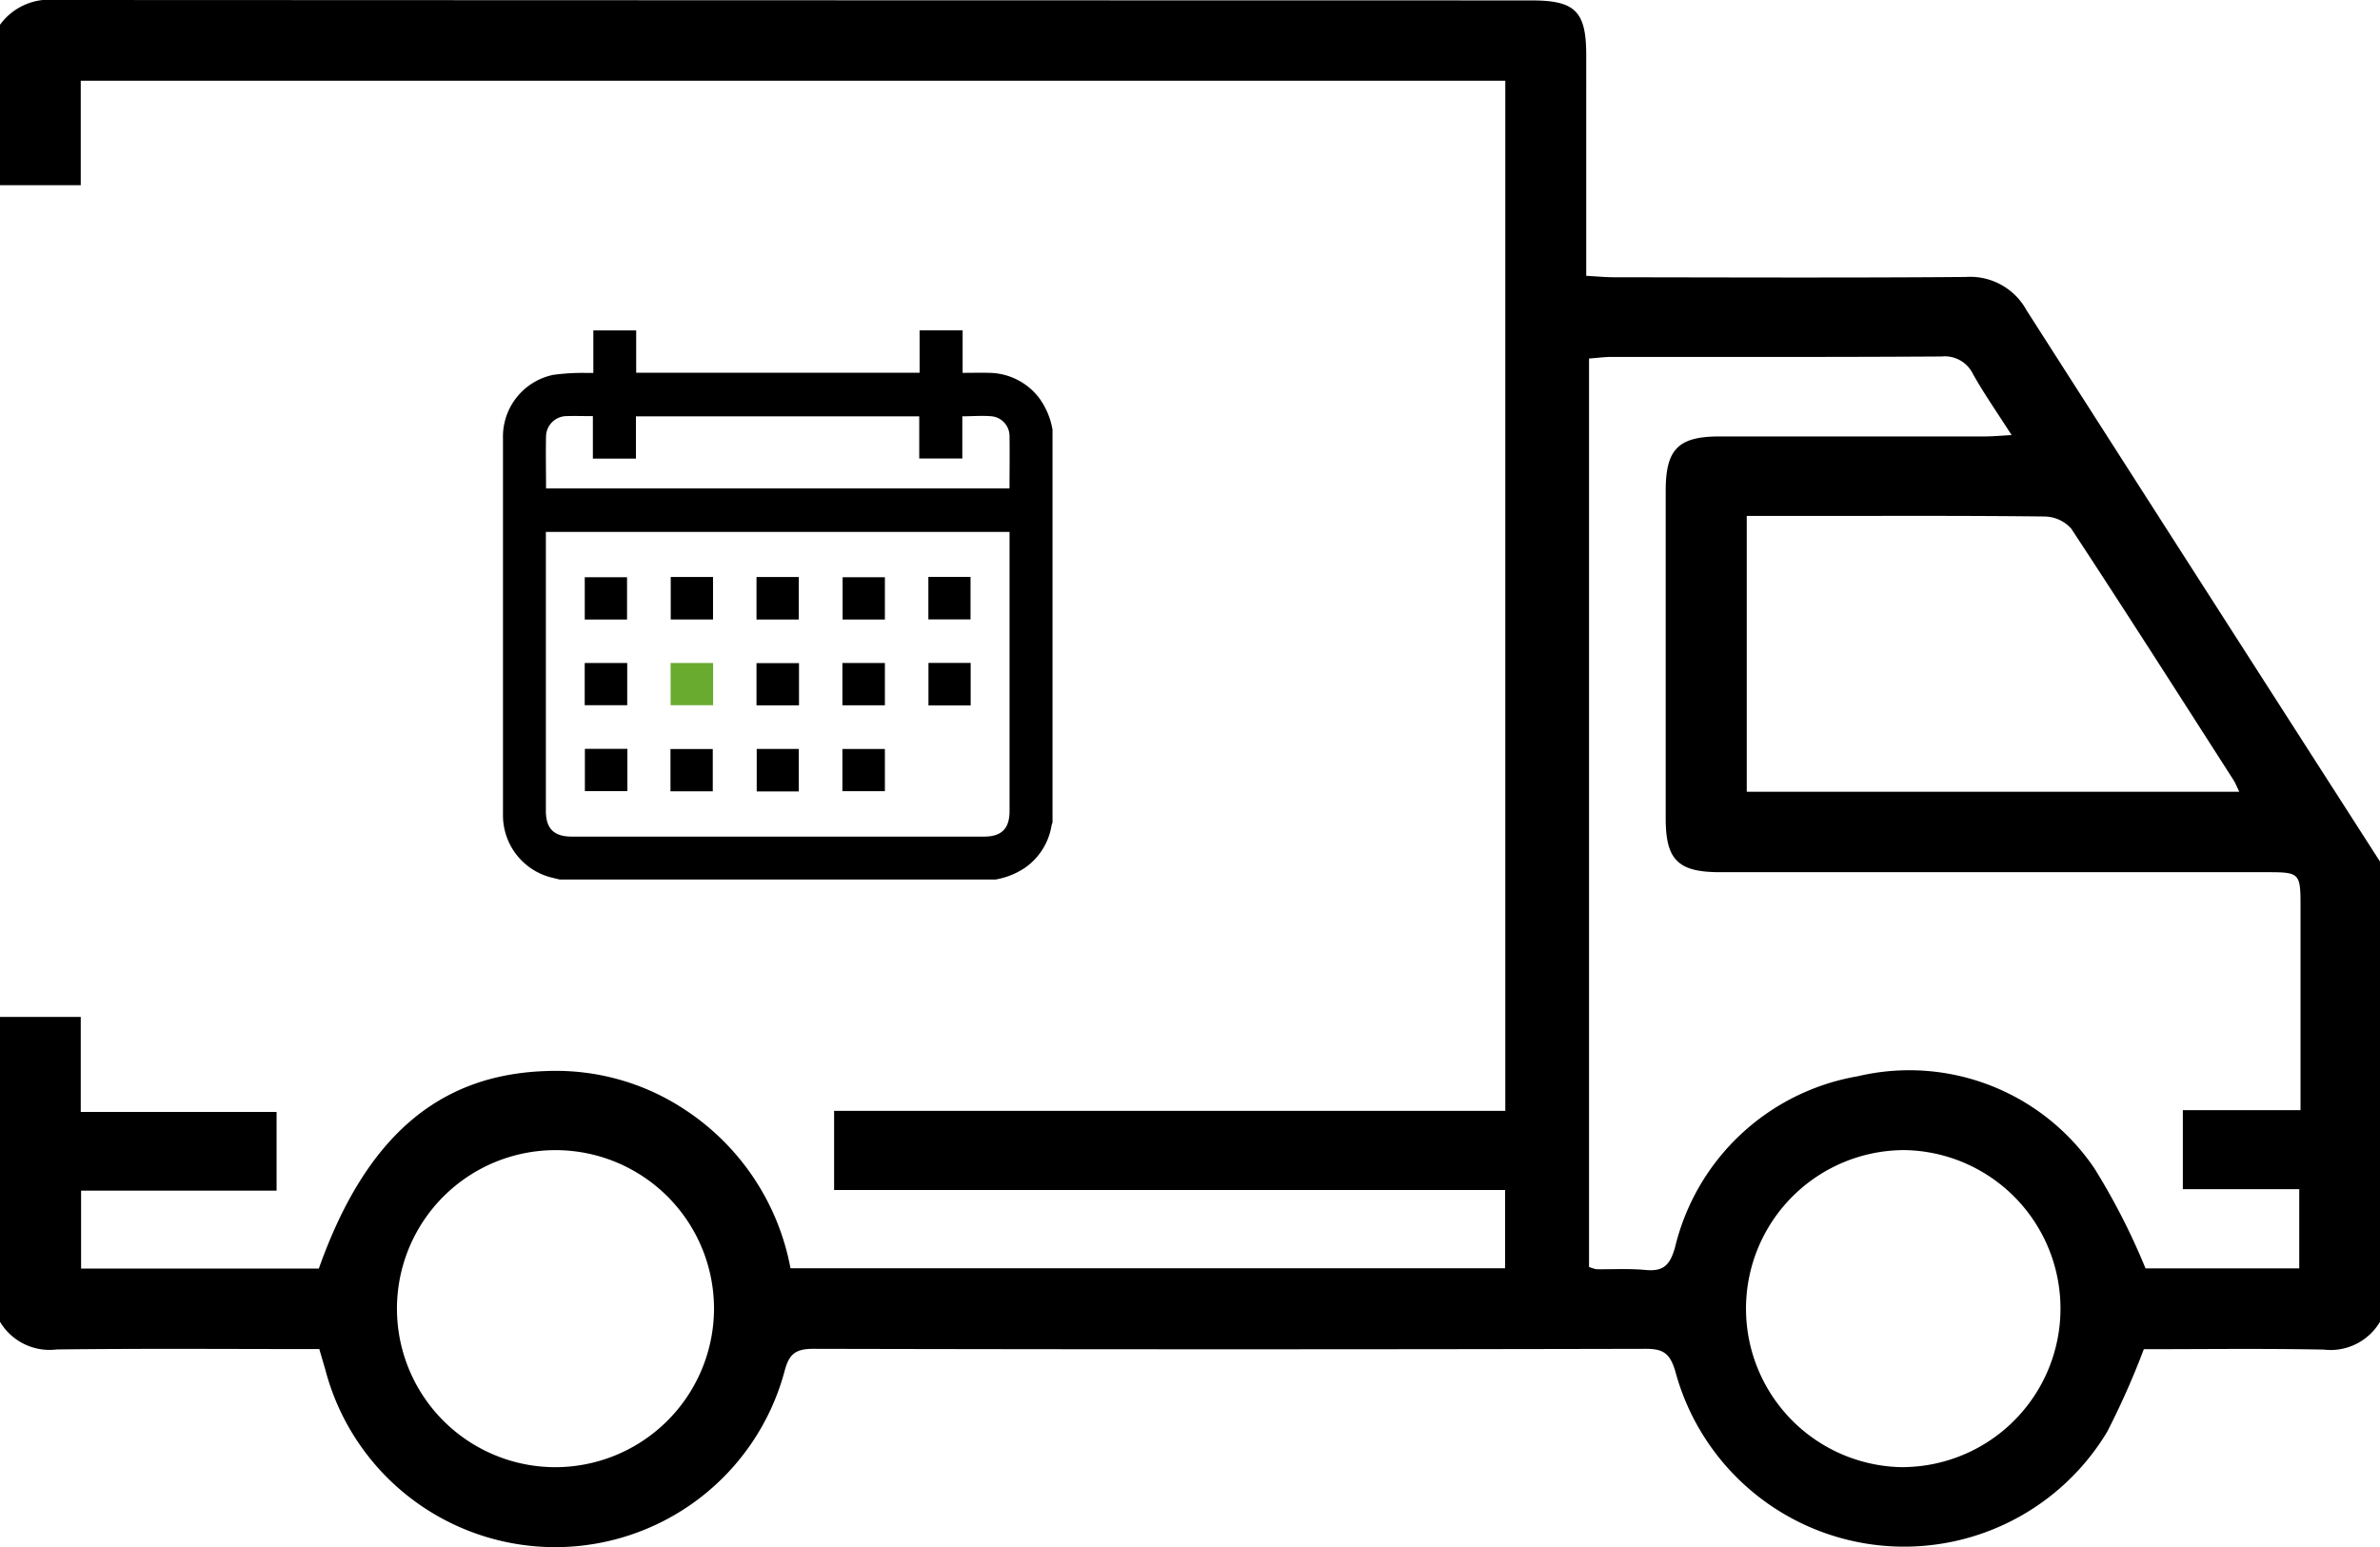 <svg id="Ebene_1-2" xmlns="http://www.w3.org/2000/svg" width="56" height="36.403" viewBox="0 0 56 36.403">
  <path id="Pfad_596" data-name="Pfad 596" d="M47.683,7.3a1.511,1.511,0,0,0-1.432-.783c-2.752.022-5.505.01-8.257.007-.21,0-.42-.02-.671-.034V1.3C37.323.265,37.066.01,36.032.01Q18.673.008,1.31,0A1.431,1.431,0,0,0,0,.583V4.358H1.9V1.9H35.419V5.6c0,6.869,0,13.675,0,20.538H19.626V28H35.414v1.842H18.6A5.714,5.714,0,0,0,16.1,26.1a5.493,5.493,0,0,0-3.211-.9c-2.567.07-4.289,1.552-5.387,4.648H1.908V28.015h4.6V26.163H1.9V23.927H0V31.1a1.355,1.355,0,0,0,1.331.652c2.056-.025,4.114-.009,6.182-.009.055.187.1.341.146.5a5.589,5.589,0,0,0,10.8.025c.109-.423.27-.532.69-.531q9.785.022,19.569,0c.414,0,.572.1.7.525a5.575,5.575,0,0,0,10.162,1.428,18.869,18.869,0,0,0,.863-1.944c1.359,0,2.8-.019,4.234.009A1.349,1.349,0,0,0,56,31.1V20.272Q51.837,13.791,47.683,7.3ZM13.045,34.522A3.73,3.73,0,1,1,16.8,30.834,3.738,3.738,0,0,1,13.045,34.522ZM48.116,12.154a.853.853,0,0,1,.621.287c1.289,1.961,2.551,3.94,3.818,5.916.045.071.076.153.134.273H41.1v-6.49h1.5c1.839,0,3.678-.009,5.517.013Zm-3.3,22.368a3.73,3.73,0,1,1-.006-7.461,3.73,3.73,0,0,1,.006,7.459Zm9.32-8.4H51.361v1.858H54.1v1.864H50.483a15.838,15.838,0,0,0-1.2-2.349,5.264,5.264,0,0,0-5.572-2.171,5.352,5.352,0,0,0-4.3,4.032c-.121.421-.277.566-.7.525-.379-.036-.764-.012-1.148-.017a.948.948,0,0,1-.174-.054V8.436c.185-.013.359-.038.531-.038,2.589,0,5.177.006,7.764-.01a.736.736,0,0,1,.741.417c.258.458.56.89.907,1.432-.268.015-.452.032-.636.032q-3.117,0-6.233,0c-.976,0-1.269.3-1.27,1.276q0,3.854,0,7.71c0,.98.29,1.266,1.276,1.267q6.453,0,12.9,0c.734,0,.761.029.761.779v4.82Z"/>
  <g id="Gruppe_69" data-name="Gruppe 69" transform="translate(11.833 7.773)">
    <path id="Pfad_597" data-name="Pfad 597" d="M92.735,66.222H82.48l-.157-.038a1.509,1.509,0,0,1-1.18-1.5c0-1.388,0-2.778,0-4.166q0-2.336,0-4.671a1.484,1.484,0,0,1,1.183-1.5,5.071,5.071,0,0,1,.79-.045c.048,0,.1,0,.153,0v-1h1.008v.995h6.669V53.3h1.012v1c.219,0,.429-.006.637,0a1.5,1.5,0,0,1,1.178.611,1.77,1.77,0,0,1,.3.726v9.244a.586.586,0,0,0-.023.071,1.507,1.507,0,0,1-.614.986,1.783,1.783,0,0,1-.7.283ZM82.152,58.044v6.561c0,.419.19.607.61.607h9.7c.413,0,.6-.19.6-.6v-6.57H82.15Zm0-1.025H93.061c0-.421.007-.833,0-1.245a.468.468,0,0,0-.419-.452c-.225-.02-.451,0-.691,0v.993H90.937v-.992H84.271v.995H83.258v-1c-.22,0-.426-.007-.631,0a.487.487,0,0,0-.471.472c-.009.408,0,.815,0,1.234Z" transform="translate(-81.141 -53.3)"/>
    <path id="Pfad_598" data-name="Pfad 598" d="M95.345,94.125H94.35V93.13h.995Z" transform="translate(-92.424 -87.321)"/>
    <path id="Pfad_599" data-name="Pfad 599" d="M109.215,94.116h-.995v-1h.995Z" transform="translate(-104.271 -87.313)"/>
    <path id="Pfad_600" data-name="Pfad 600" d="M122.06,94.1v-1h.995v1Z" transform="translate(-116.093 -87.296)"/>
    <path id="Pfad_601" data-name="Pfad 601" d="M136.945,93.13v.995h-.995V93.13Z" transform="translate(-127.957 -87.321)"/>
    <path id="Pfad_602" data-name="Pfad 602" d="M149.79,93.08h.992v1h-.992Z" transform="translate(-139.779 -87.279)"/>
    <path id="Pfad_603" data-name="Pfad 603" d="M94.34,107.963v-.993h1v.993Z" transform="translate(-92.415 -99.143)"/>
    <path id="Pfad_604" data-name="Pfad 604" d="M108.2,107.963v-.993h1v.993Z" transform="translate(-104.254 -99.143)" fill="#69ab2f"/>
    <path id="Pfad_605" data-name="Pfad 605" d="M122.06,107.983v-.993h1v.993Z" transform="translate(-116.093 -99.16)"/>
    <path id="Pfad_606" data-name="Pfad 606" d="M136.936,106.97v.995h-1v-.995Z" transform="translate(-127.948 -99.143)"/>
    <path id="Pfad_607" data-name="Pfad 607" d="M149.8,106.96h.993v1H149.8Z" transform="translate(-139.787 -99.135)"/>
    <path id="Pfad_608" data-name="Pfad 608" d="M94.37,120.82h1v.995h-1Z" transform="translate(-92.441 -110.973)"/>
    <path id="Pfad_609" data-name="Pfad 609" d="M109.2,121.845h-.995v-.995h.995Z" transform="translate(-104.262 -110.999)"/>
    <path id="Pfad_610" data-name="Pfad 610" d="M123.08,121.839h-.99v-1h.99Z" transform="translate(-116.118 -110.99)"/>
    <path id="Pfad_611" data-name="Pfad 611" d="M136.919,120.84v.993h-1v-.993Z" transform="translate(-127.931 -110.99)"/>
  </g>
</svg>
